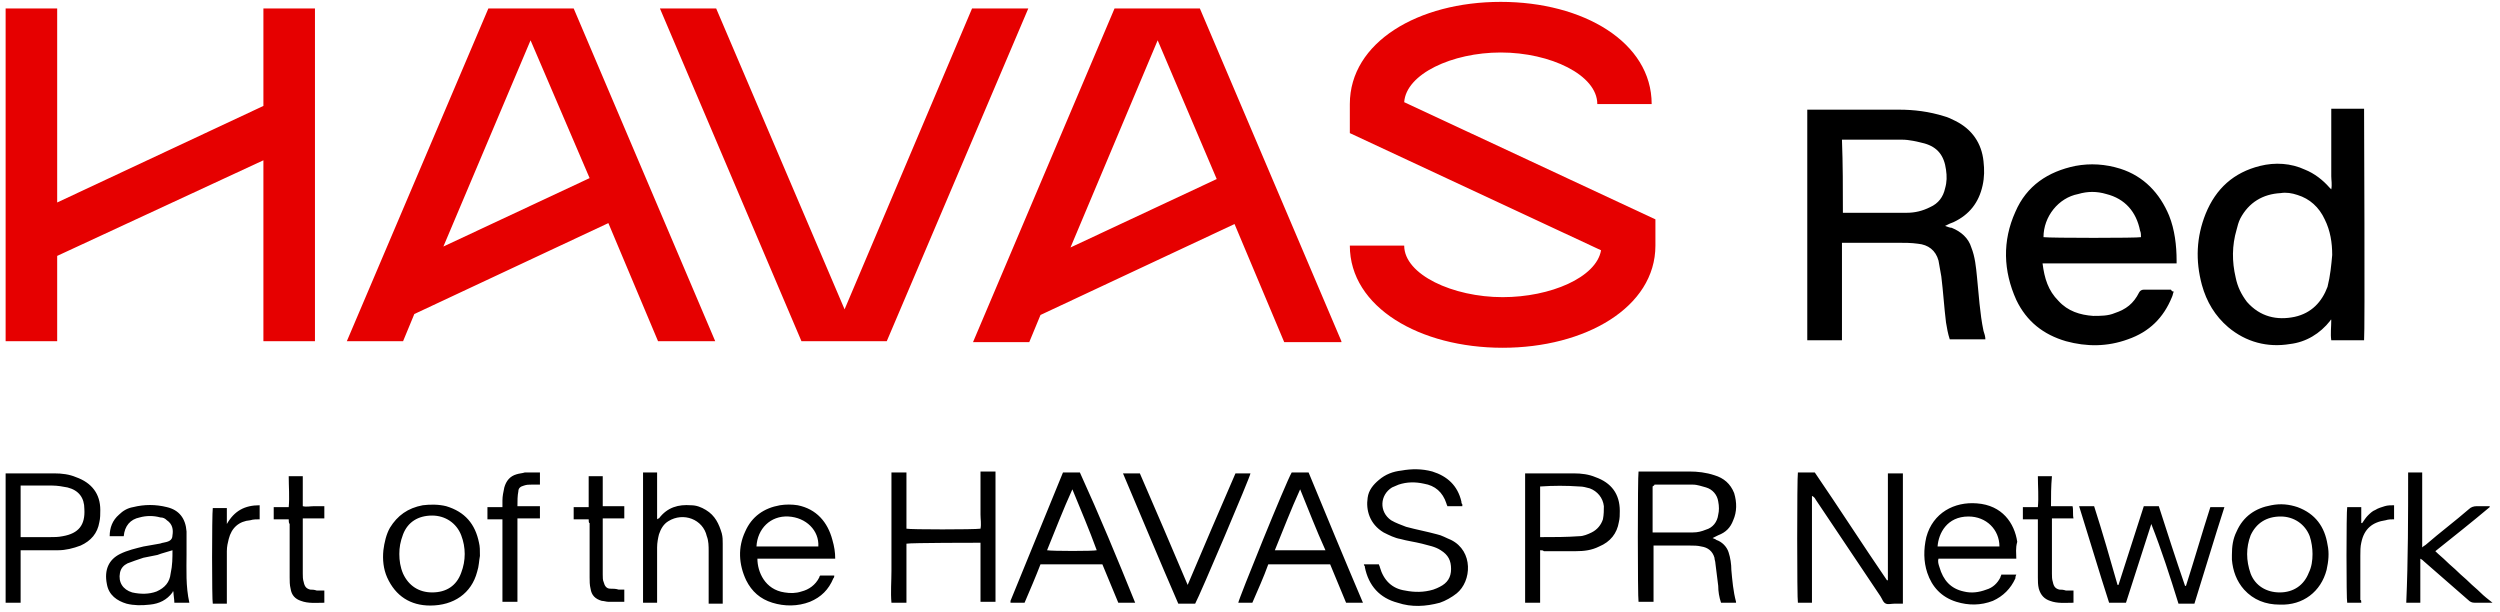 <svg version="1.1" id="Слой_1" xmlns="http://www.w3.org/2000/svg" x="0" y="0" viewBox="0 0 266.7 65.3" style="enable-background:new 0 0 266.7 65.3" xml:space="preserve"><style>.st0{fill:#e60000}</style><path d="M193.3 52.9v11.4h-1.5c-.1-.3-.1-13.4 0-13.9h1.8c2.6 3.8 5.1 7.7 7.7 11.5h.1V50.5h1.6v13.9h-.9c-.3 0-.7.1-.9 0-.3-.1-.4-.5-.6-.8-2.3-3.4-4.6-6.9-6.9-10.3-.1-.2-.2-.3-.4-.4.1 0 .1 0 0 0zM182.7 57.4c.2.1.3.1.4.2.6.2 1.1.7 1.3 1.3.2.6.3 1.3.3 1.9.1 1.1.2 2.3.5 3.4v.1h-1.6c-.2-.6-.3-1.2-.3-1.8l-.3-2.4c0-.2-.1-.4-.1-.6-.2-.7-.7-1.1-1.4-1.2-.4-.1-.8-.1-1.2-.1h-3.9v6h-1.6c-.1-.4-.1-13.4 0-13.9h5.4c.9 0 1.8.1 2.7.4 1 .3 1.7.9 2.1 1.9.3 1 .3 2-.1 2.9-.3.8-.8 1.3-1.6 1.6l-.6.3zm-6.4-5.5v4.9h4.3c.5 0 .9-.1 1.4-.3.7-.2 1.2-.8 1.3-1.6.1-.4.1-.9 0-1.4-.1-.7-.6-1.3-1.3-1.5-.4-.1-.9-.3-1.4-.3h-4.1c0 .1-.1.1-.2.2zM96.7 58v6.3h-1.6c-.1-1.1 0-2.3 0-3.4V50.4h1.6v6c.4.1 7.2.1 7.9 0 .1-.5 0-1 0-1.5v-4.6h1.6v13.9h-1.6v-6.3c-.3 0-7.4 0-7.9.1zM229.5 55.9l-2.7 8.4H225c-1.1-3.4-2.1-6.8-3.2-10.3h1.6c.9 2.8 1.7 5.6 2.5 8.4h.1l2.7-8.4h1.6c.9 2.8 1.8 5.6 2.8 8.5h.1c.9-2.8 1.7-5.6 2.6-8.4h1.5c-1.1 3.4-2.1 6.8-3.2 10.3h-1.7c-.9-2.9-1.8-5.7-2.9-8.5.1 0 .1 0 0 0zM145.5 60.2h1.6c0 .1.1.2.1.3.4 1.4 1.3 2.3 2.7 2.5 1 .2 2 .2 3-.1.3-.1.5-.2.7-.3.8-.4 1.2-1 1.2-1.9 0-.9-.3-1.5-1.1-2-.6-.4-1.3-.5-2-.7-.8-.2-1.6-.3-2.3-.5-.6-.1-1.2-.4-1.8-.7-1.5-.9-1.9-2.4-1.7-3.7.1-.8.6-1.4 1.2-1.9.7-.6 1.5-.9 2.4-1 1.1-.2 2.2-.2 3.3.1 1.6.5 2.7 1.5 3.1 3.2 0 .1 0 .2.1.3v.2h-1.6c0-.1-.1-.2-.1-.3-.4-1.2-1.2-1.9-2.4-2.1-.9-.2-1.8-.2-2.7.1-.2.1-.5.2-.7.3-1.3.8-1.4 2.6-.1 3.5.5.3 1.1.5 1.6.7 1.1.3 2.2.5 3.3.8.5.1 1 .4 1.5.6 2.4 1.2 2.2 4.4.6 5.7-.5.4-1.2.8-1.8 1-1.5.4-3 .5-4.5 0-1.9-.5-3.1-1.8-3.5-3.8v-.1c-.1-.1-.1-.1-.1-.2zM121.1 64.3h-1.8c-.6-1.4-1.1-2.7-1.7-4.1H111c-.5 1.3-1.1 2.7-1.7 4.1h-1.5v-.2c1.9-4.6 3.7-9.1 5.6-13.7h1.8c2.1 4.6 4 9.2 5.9 13.9zm-6.7-12.1c-1 2.2-1.8 4.3-2.7 6.5.5.1 5 .1 5.3 0-.8-2.2-1.7-4.3-2.6-6.5zM145.4 64.3h-1.8c-.6-1.4-1.1-2.7-1.7-4.1h-6.6c-.5 1.4-1.1 2.7-1.7 4.1h-1.5c0-.3 5.1-12.9 5.7-13.9h1.8c1.9 4.6 3.8 9.2 5.8 13.9zm-6.7-12.1s-.1 0 0 0c-1 2.2-1.8 4.3-2.7 6.5h5.4c-1-2.2-1.8-4.3-2.7-6.5zM164.3 58.7v5.6h-1.6V50.5h5.2c.8 0 1.6.1 2.3.4 1.7.6 2.6 1.8 2.6 3.6 0 .4 0 .8-.1 1.2-.2 1.2-.9 2.1-2.1 2.6-.8.4-1.6.5-2.5.5h-3.4c-.1-.1-.2-.1-.4-.1zm0-6.8v5.4h.1c1.4 0 2.7 0 4.1-.1.4 0 .9-.2 1.3-.4.6-.3 1-.8 1.2-1.4.1-.5.1-1 .1-1.4-.1-.9-.7-1.6-1.5-1.9-.4-.1-.7-.2-1.1-.2-1.4-.1-2.8-.1-4.2 0 .1-.1 0 0 0 0zM2.2 58.7v5.6H.6V50.5h5.2c.8 0 1.6.1 2.3.4 1.7.6 2.6 1.8 2.6 3.5 0 .4 0 .9-.1 1.3-.2 1.2-.9 2-2 2.5-.8.3-1.6.5-2.4.5h-4zm0-1.4H5.3c.5 0 .9 0 1.4-.1 1.7-.3 2.4-1.2 2.3-2.9 0-1.2-.6-2-1.8-2.3-.5-.1-1.1-.2-1.6-.2H2.2v5.5zM89.1 59.6h-8.3c0 1.4.8 3.3 2.9 3.6.6.1 1.2.1 1.8-.1.8-.2 1.5-.7 1.9-1.5 0-.1.1-.2.1-.2H89c0 .1 0 .2-.1.3-.5 1.2-1.3 2-2.5 2.5-1.3.5-2.7.5-4 .1-1.3-.4-2.2-1.2-2.8-2.4-.8-1.7-.9-3.5-.1-5.2.7-1.6 2-2.5 3.7-2.8.6-.1 1.3-.1 1.9 0 2 .4 3.2 1.8 3.7 3.7.2.7.3 1.3.3 2zm-8.4-1.3h6.6c.1-1.7-1.3-3.1-3.2-3.2-1.9-.1-3.3 1.3-3.4 3.2zM215.1 59.6h-8.3c-.1.3 0 .6.1.9.4 1.4 1.2 2.3 2.6 2.6.8.2 1.6.1 2.4-.2.7-.2 1.2-.7 1.5-1.3 0-.1.1-.2.1-.3h1.6c-.1.2-.1.3-.1.4-.5 1.1-1.3 1.9-2.4 2.4-1.3.5-2.6.5-3.9.1-1.6-.5-2.6-1.6-3.1-3.1-.4-1.2-.4-2.5-.1-3.8.7-2.6 3-3.8 5.4-3.6 2.7.2 4 2.1 4.3 4.1-.2.7-.1 1.2-.1 1.8zm-8.4-1.3h6.6c0-1.8-1.4-3.2-3.3-3.2-2.3 0-3.2 1.8-3.3 3.2zM126.7 62.4c1.7-4 3.4-8 5.1-11.9h1.6c0 .3-5.4 13-5.9 13.9h-1.8c-2-4.6-3.9-9.2-5.9-13.9h1.8c1.7 3.9 3.4 7.9 5.1 11.9zM20.2 64.3h-1.6c0-.4-.1-.8-.1-1.2-.1 0-.1 0-.1.1-.6.8-1.4 1.2-2.4 1.3-.9.1-1.7.1-2.5-.1-1-.3-1.9-.9-2.1-2.1-.3-1.5.2-2.6 1.4-3.2.8-.4 1.7-.6 2.5-.8.6-.1 1.1-.2 1.7-.3.1 0 .3-.1.4-.1.5-.1 1-.2 1-.8.1-.6 0-1.2-.6-1.6-.2-.2-.4-.3-.7-.3-.7-.2-1.5-.2-2.2 0-1 .2-1.6.9-1.7 2h-1.5c0-.9.3-1.7 1-2.3.4-.4.9-.7 1.5-.8 1.2-.3 2.4-.3 3.6 0 1.3.3 2 1.2 2.1 2.6v2.4c0 1.7-.1 3.4.3 5.2zm-1.8-5.6c-.6.2-1.1.3-1.6.5l-1.5.3c-.6.2-1.2.4-1.7.6-.4.2-.7.5-.8 1-.2 1 .3 1.8 1.3 2.1.9.2 1.8.2 2.6-.1.9-.4 1.4-1 1.5-1.9.2-.9.2-1.7.2-2.5zM68.6 50.4h1.5v5c.1-.1.2-.1.2-.1.9-1.2 2.1-1.5 3.4-1.4.6 0 1.1.2 1.6.5 1 .6 1.4 1.5 1.7 2.5.1.4.1.7.1 1.1V64.4h-1.5v-5.6c0-.5 0-1.1-.2-1.6-.4-1.8-2.5-2.6-4.1-1.6-.5.3-.8.8-1 1.4-.1.4-.2.9-.2 1.4v5.9h-1.5V50.4zM256.9 50.4h1.5v8c.2-.2.3-.2.4-.3 1.5-1.3 3.1-2.5 4.6-3.8.2-.2.5-.3.8-.3h1.4v.1c-1.9 1.6-3.8 3.1-5.8 4.7.4.4.8.7 1.2 1.1.4.4.8.7 1.2 1.1.4.4.8.7 1.2 1.1.4.4.8.7 1.2 1.1.4.4.8.7 1.3 1.1H264c-.3 0-.5-.1-.7-.3-1.6-1.4-3.1-2.7-4.7-4.1-.1-.1-.2-.2-.4-.3v4.7h-1.5c.2-4.6.2-9.2.2-13.9zM51.2 59.3c-.1.5-.1 1.1-.3 1.7-.6 2.3-2.5 3.6-5 3.6-2.1 0-3.7-1-4.6-3-.4-.9-.5-1.9-.4-2.9.1-.8.3-1.7.7-2.4.8-1.3 1.9-2.1 3.5-2.4.8-.1 1.7-.1 2.5.1 2 .6 3.1 1.9 3.5 3.9.1.4.1.8.1 1.4zm-8.6-.2c0 .7.1 1.4.4 2.1.6 1.3 1.7 2 3.1 2 1.5 0 2.6-.7 3.1-2.1.5-1.3.5-2.7 0-4-.5-1.3-1.7-2.1-3.1-2.1-1.5 0-2.6.7-3.1 2-.3.8-.4 1.4-.4 2.1zM238.1 59.2c0-.9.1-1.7.5-2.5.7-1.6 2-2.5 3.7-2.8 1-.2 1.9-.1 2.8.2 1.9.7 2.9 2.1 3.2 4 .2.9.1 1.8-.1 2.7-.6 2.3-2.5 3.8-5 3.7-1.5 0-2.8-.5-3.8-1.6-.8-.9-1.2-2-1.3-3.2v-.5zm8.6-.1c0-.6-.1-1.3-.3-1.9-.5-1.3-1.7-2.1-3.1-2.1-1.5 0-2.6.7-3.2 2-.5 1.3-.5 2.7 0 4.1.5 1.3 1.7 2 3.1 2 1.5 0 2.6-.8 3.1-2.1.3-.6.4-1.3.4-2zM53.6 55.4H52v-1.3h1.6v-.7c0-.5.1-.9.2-1.4.2-.7.6-1.2 1.3-1.4.3-.1.6-.1.9-.2h1.6v1.3h-.9c-.3 0-.5 0-.8.1-.4.1-.6.3-.6.6-.1.5-.1 1-.1 1.6h2.4v1.3h-2.4v8.9h-1.6v-8.8zM62.8 55.4h-1.6v-1.3h1.6v-3.3h1.5V54h2.3v1.3h-2.3v6c0 .3 0 .6.1.8.1.4.3.7.7.7.3 0 .6 0 .9.1h.6v1.3h-1.7c-.2 0-.5-.1-.7-.1-.7-.2-1.1-.6-1.2-1.3-.1-.4-.1-.8-.1-1.2v-5.8c-.1 0-.1-.2-.1-.4zM218.8 54h2.3c.1.4 0 .9.1 1.3h-2.3v5.9c0 .3 0 .6.1.9.1.5.3.7.7.8.2 0 .4 0 .7.1h.8v1.3c-.9 0-1.7.1-2.5-.2-.6-.2-1-.6-1.2-1.3-.1-.4-.1-.8-.1-1.2v-6.2h-1.6v-1.3h1.6c.1-1.1 0-2.2 0-3.3h1.5c-.1 1.1-.1 2.1-.1 3.2zM30.8 55.4h-1.6v-1.3h1.6c.1-1.1 0-2.2 0-3.3h1.5V54c.4.1.8 0 1.2 0h1.1v1.3h-2.3v5.9c0 .3 0 .6.1.9.1.5.3.7.7.8.2 0 .4 0 .7.1h.8v1.3c-.9 0-1.7.1-2.5-.2-.6-.2-1-.6-1.1-1.3-.1-.4-.1-.8-.1-1.2v-5.7c-.1-.1-.1-.3-.1-.5zM27.7 53.9v1.5c-.3 0-.7 0-1 .1-1.2.1-2 .8-2.3 2-.1.4-.2.8-.2 1.3v5.6h-1.5c-.1-.3-.1-9.5 0-10.2h1.5v1.7c.8-1.4 1.9-2 3.5-2zM251.9 64.3h-1.5c-.1-.3-.1-9.7 0-10.2h1.5v1.7h.1c.2-.3.4-.6.6-.8.2-.2.5-.5.8-.6.3-.2.7-.3 1-.4.3-.1.7-.1 1-.1v1.5c-.3 0-.6 0-.9.1-1.4.2-2.3.9-2.6 2.4-.1.4-.1.9-.1 1.4V64c.1 0 .1.1.1.3z"/><g><path d="M196.5 36.3h-3.7V11.7h9.8c1.6 0 3.2.2 4.8.7.4.1.8.3 1.2.5 1.8.9 2.8 2.4 3 4.3.1.9.1 1.7-.1 2.6-.4 1.8-1.4 3.1-3.1 3.9-.3.1-.5.2-.9.4.3.1.5.2.7.2 1 .4 1.8 1.1 2.1 2.1.4 1 .5 2.1.6 3.1.2 1.9.3 3.9.7 5.8.1.3.2.6.2.9H208c-.2-.6-.3-1.2-.4-1.8-.2-1.6-.3-3.3-.5-4.9-.1-.6-.2-1.1-.3-1.7-.3-1.1-1.1-1.7-2.2-1.8-.7-.1-1.4-.1-2.1-.1h-6v10.4zm.1-13.6h6.8c.9 0 1.7-.2 2.5-.6.9-.4 1.4-1.1 1.6-2 .2-.7.2-1.3.1-2-.2-1.5-.9-2.4-2.3-2.8-.8-.2-1.6-.4-2.4-.4H196.5c.1 2.6.1 5.2.1 7.8zM252.2 36.3h-3.5c-.1-.7 0-1.4 0-2.2-.1 0-.1.1-.1.1-1.1 1.4-2.6 2.3-4.3 2.5-2.4.4-4.7-.2-6.6-1.8-1.4-1.2-2.3-2.7-2.8-4.5-.7-2.6-.6-5.1.4-7.6 1.1-2.7 3-4.4 5.8-5.1 1.6-.4 3.3-.3 4.8.4 1 .4 1.9 1.1 2.6 1.9l.2.2c.1-.5 0-1 0-1.4V11.6h3.5c0 .4.1 24 0 24.7zm-3.4-9.1c0-1.3-.2-2.6-.8-3.8-.6-1.3-1.6-2.2-2.9-2.6-.6-.2-1.2-.3-1.8-.2-1.9.1-3.4 1-4.3 2.7-.2.4-.3.8-.4 1.2-.5 1.7-.5 3.4-.1 5.1.2 1 .6 1.8 1.2 2.6 1.4 1.6 3.2 2 5.1 1.6 1.8-.4 2.9-1.6 3.5-3.2.3-1.2.4-2.3.5-3.4zM231.9 31.1c-.1.2-.1.4-.2.6-.9 2.2-2.4 3.7-4.7 4.5-2.2.8-4.4.8-6.6.2-2.4-.7-4.2-2.1-5.3-4.4-1.4-3.1-1.5-6.3-.1-9.4 1.2-2.8 3.5-4.3 6.4-4.9 1.6-.3 3.2-.2 4.8.3 2.5.8 4.2 2.6 5.2 5 .6 1.5.8 3.2.8 4.8v.3h-14.3c.2 1.6.6 2.9 1.7 4 1 1.1 2.3 1.5 3.7 1.6.8 0 1.6 0 2.3-.3 1.2-.4 2-1 2.6-2.2.1-.2.3-.3.5-.3h2.9c.1.2.2.2.3.2zM218 25.3c.7.1 10.1.1 10.4 0 0-.2 0-.5-.1-.7-.4-2-1.6-3.4-3.6-3.9-1-.3-2-.3-3 0-2.1.4-3.7 2.4-3.7 4.6z"/></g><g><path class="st0" d="m28.1 11.3-22 10.3V.9H.6v35.5h5.5v-9.1l22-10.2v19.3h5.5V.9h-5.5zM149.8 10.9c.2-3 5.1-5.3 10.3-5.3 5.3 0 10.3 2.4 10.3 5.5h5.8c0-6.6-7.3-10.9-16.1-10.9S144 4.5 144 11.1v3.1l26.8 12.5c-.5 2.9-5.4 5-10.5 5-5.3 0-10.5-2.4-10.5-5.5H144c0 6.6 7.5 10.9 16.3 10.9s16.3-4.3 16.3-10.9v-2.8l-26.8-12.5zM103.7.9 90.1 33 76.4.9h-6l15.1 35.5h9.1L109.7.9zM76.3 36.4 61.2.9h-9.1L37 36.4h6l1.2-2.9 20.7-9.7 5.3 12.6h6.1zM56.6 4.3 62.9 19l-15.6 7.3 9.3-22zM143.1 36.4 128 .9h-9.1l-15.1 35.6h6l1.2-2.9 20.7-9.7 5.3 12.6h6.1zM123.5 4.3l6.3 14.8-15.6 7.3 9.3-22.1z"/></g></svg>